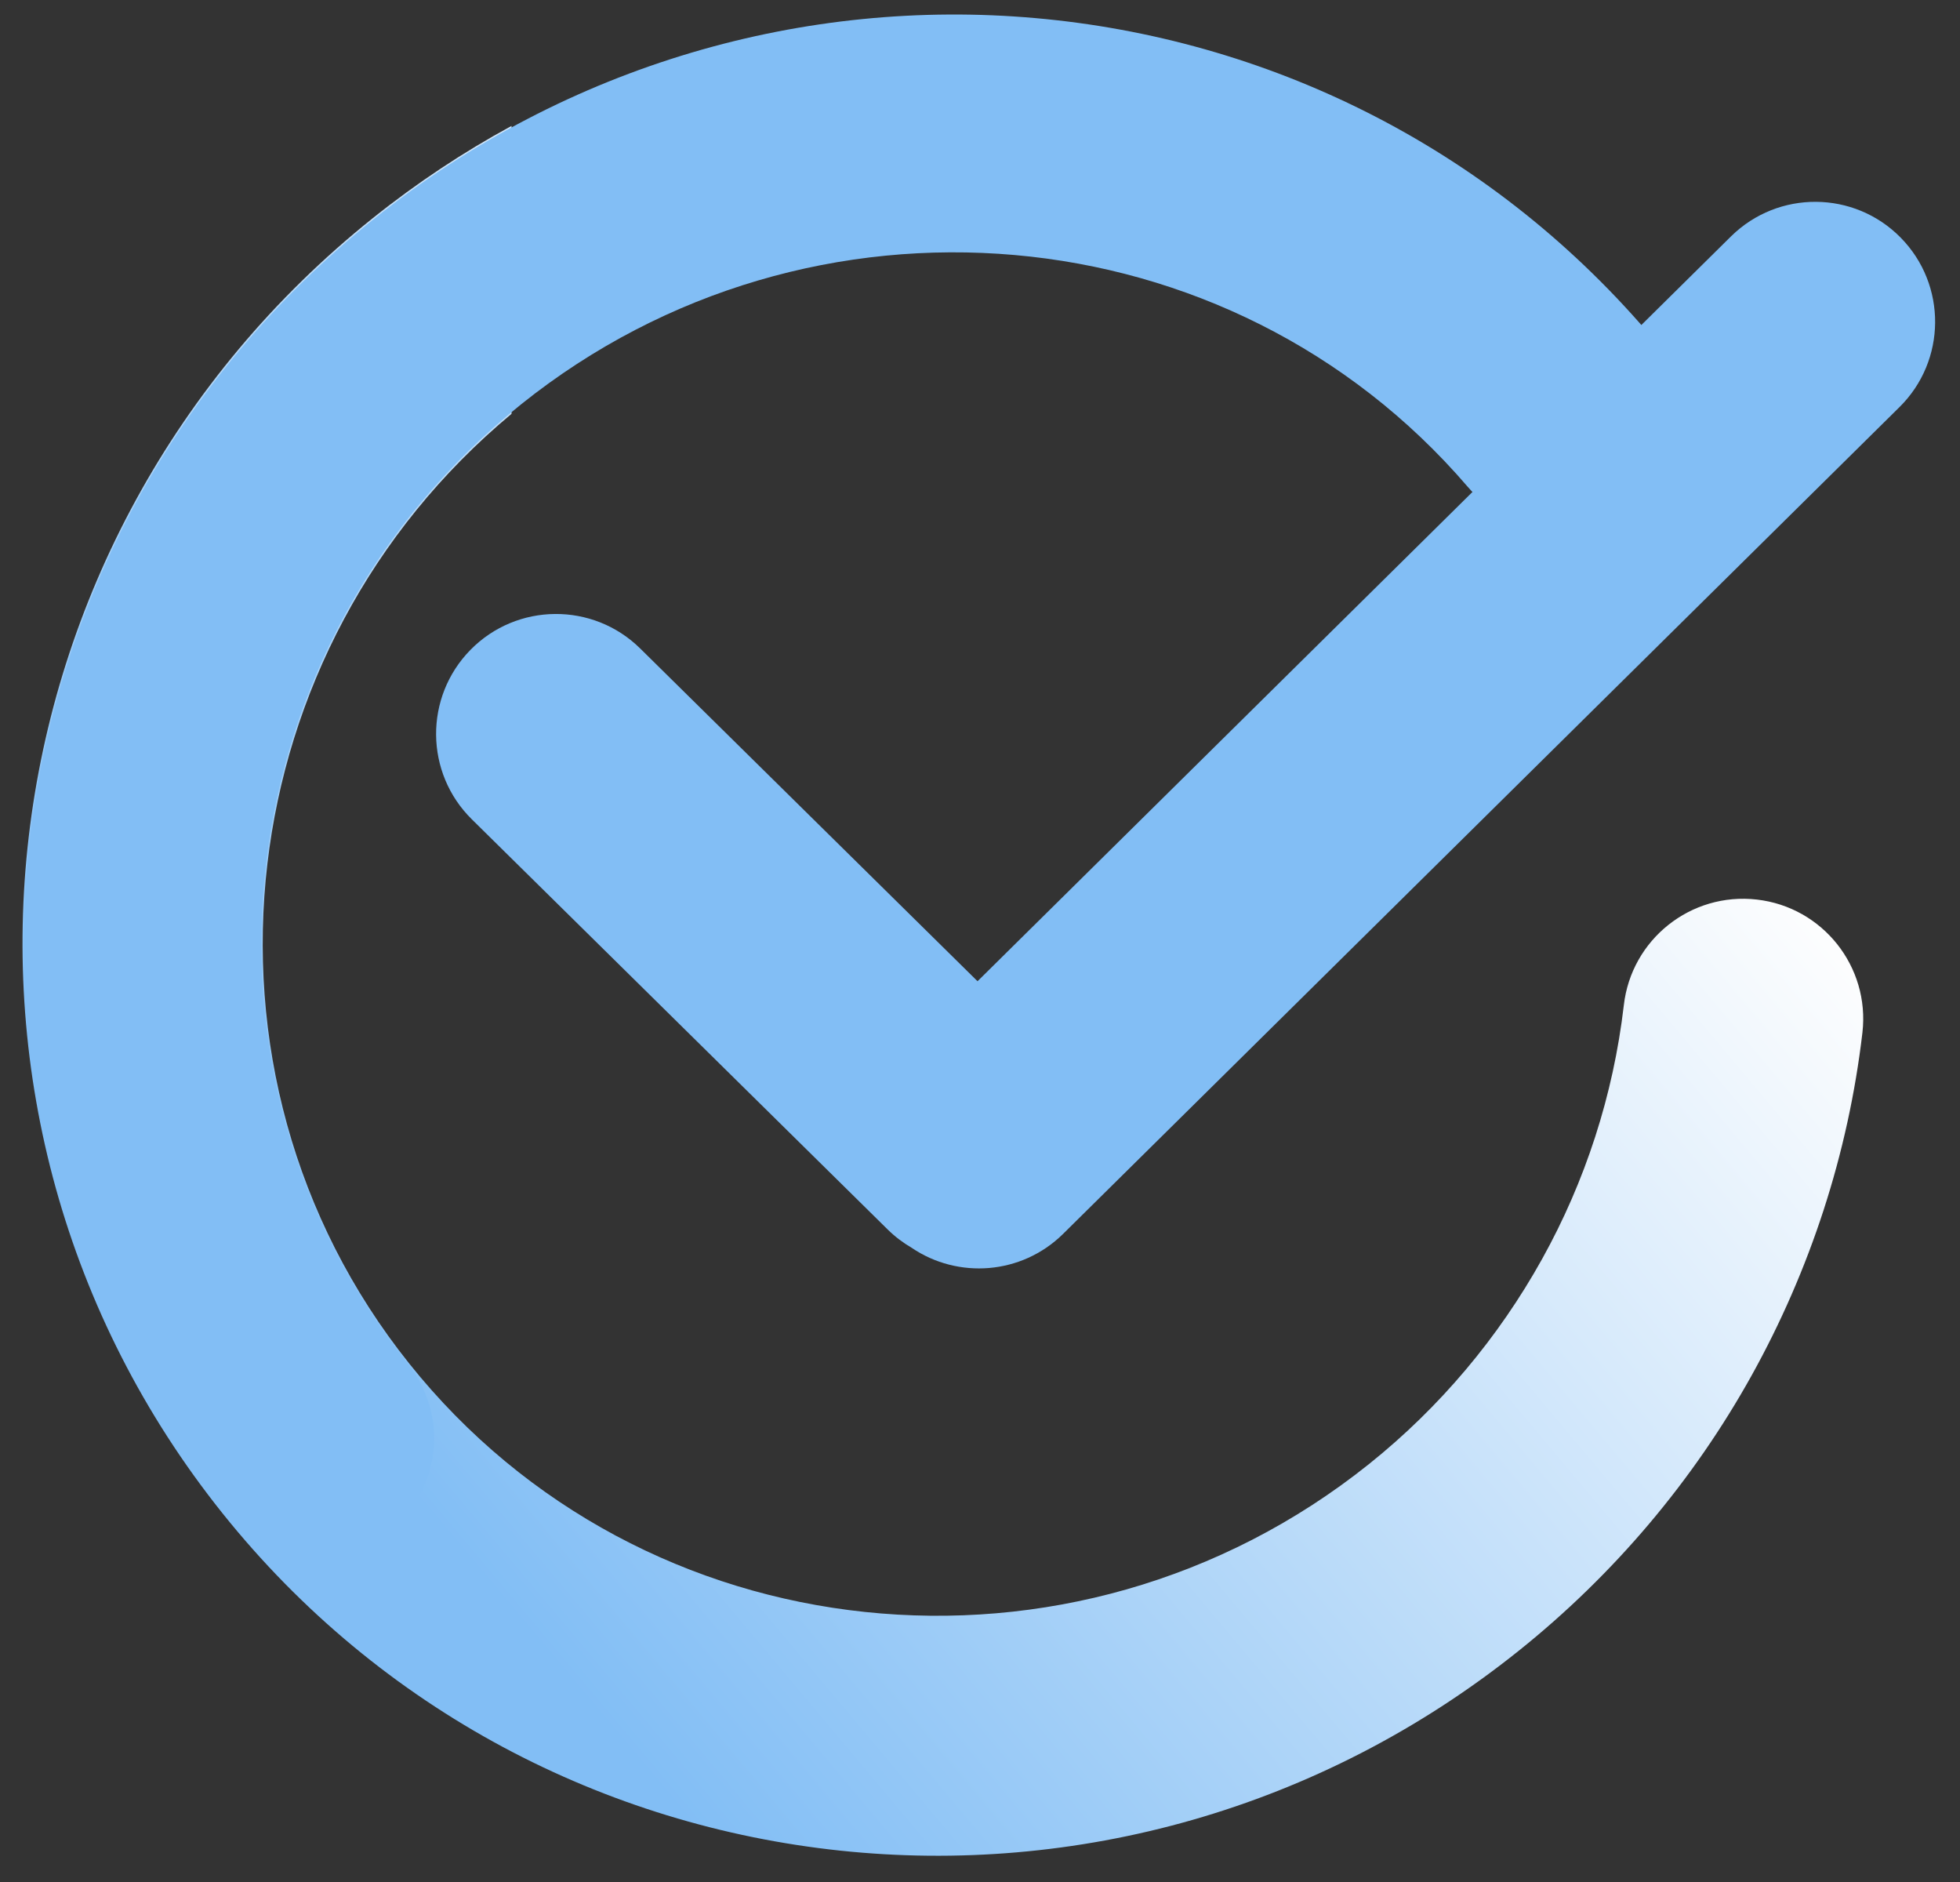 <svg width="50" height="48" viewBox="0 0 50 48" fill="none" xmlns="http://www.w3.org/2000/svg">
<rect x="0" y="0" width="50" height="48" fill="#333333" stroke="none"/>
<g id="&#208;&#161;&#208;&#187;&#208;&#190;&#208;&#185;_x0020_1">
<path id="Vector" d="M12.039 20.899C10.834 19.714 10.819 17.778 12.003 16.573C13.188 15.369 15.125 15.353 16.329 16.537L24.937 25.026L44.161 6.026C45.366 4.841 47.303 4.857 48.487 6.061C49.672 7.266 49.656 9.203 48.452 10.387L27.117 31.473C26.059 32.514 24.436 32.627 23.254 31.823C23.038 31.697 22.833 31.543 22.646 31.359L12.039 20.899Z" fill="#82BEF5"/>
<path id="Vector_2" d="M13.049 10.555C9.441 13.557 7.326 17.71 6.821 22.035C6.303 26.465 7.469 31.063 10.442 34.78C13.414 38.498 17.637 40.646 22.059 41.112C26.505 41.583 31.146 40.362 34.924 37.34C36.733 35.893 38.227 34.111 39.338 32.113C40.439 30.133 41.156 27.936 41.424 25.639C41.616 23.958 43.134 22.751 44.816 22.943C46.496 23.134 47.704 24.653 47.511 26.334C47.15 29.424 46.177 32.394 44.682 35.085C43.197 37.755 41.186 40.149 38.735 42.109C33.641 46.183 27.402 47.831 21.435 47.2C15.445 46.567 9.717 43.647 5.672 38.591C1.627 33.532 0.036 27.31 0.733 21.34C1.431 15.373 4.412 9.641 9.51 5.564C10.638 4.662 11.822 3.878 13.049 3.212V10.555Z" fill="url(#paint0_linear_920_399)"/>
<path id="Vector_3" d="M42.033 8.475C43.119 9.745 42.971 11.655 41.702 12.741C40.432 13.827 38.522 13.678 37.436 12.409C34.408 8.884 30.228 6.886 25.882 6.504C21.512 6.119 16.987 7.357 13.3 10.307C9.519 13.33 7.306 17.59 6.787 22.031C6.268 26.469 7.437 31.078 10.415 34.802C11.455 36.103 11.243 38.003 9.941 39.044C8.639 40.084 6.739 39.871 5.699 38.569C1.66 33.519 0.07 27.305 0.767 21.343C1.464 15.384 4.441 9.662 9.532 5.59C14.499 1.618 20.565 -0.054 26.404 0.461C32.268 0.977 37.921 3.688 42.033 8.475Z" fill="#82BEF5"/>
</g>
<defs>
<linearGradient id="paint0_linear_920_399" x1="9.77" y1="37.273" x2="38.337" y2="13.269" gradientUnits="userSpaceOnUse">
<stop stop-color="#82BEF5"/>
<stop offset="1" stop-color="#FEFEFE"/>
</linearGradient>
</defs>
</svg>
